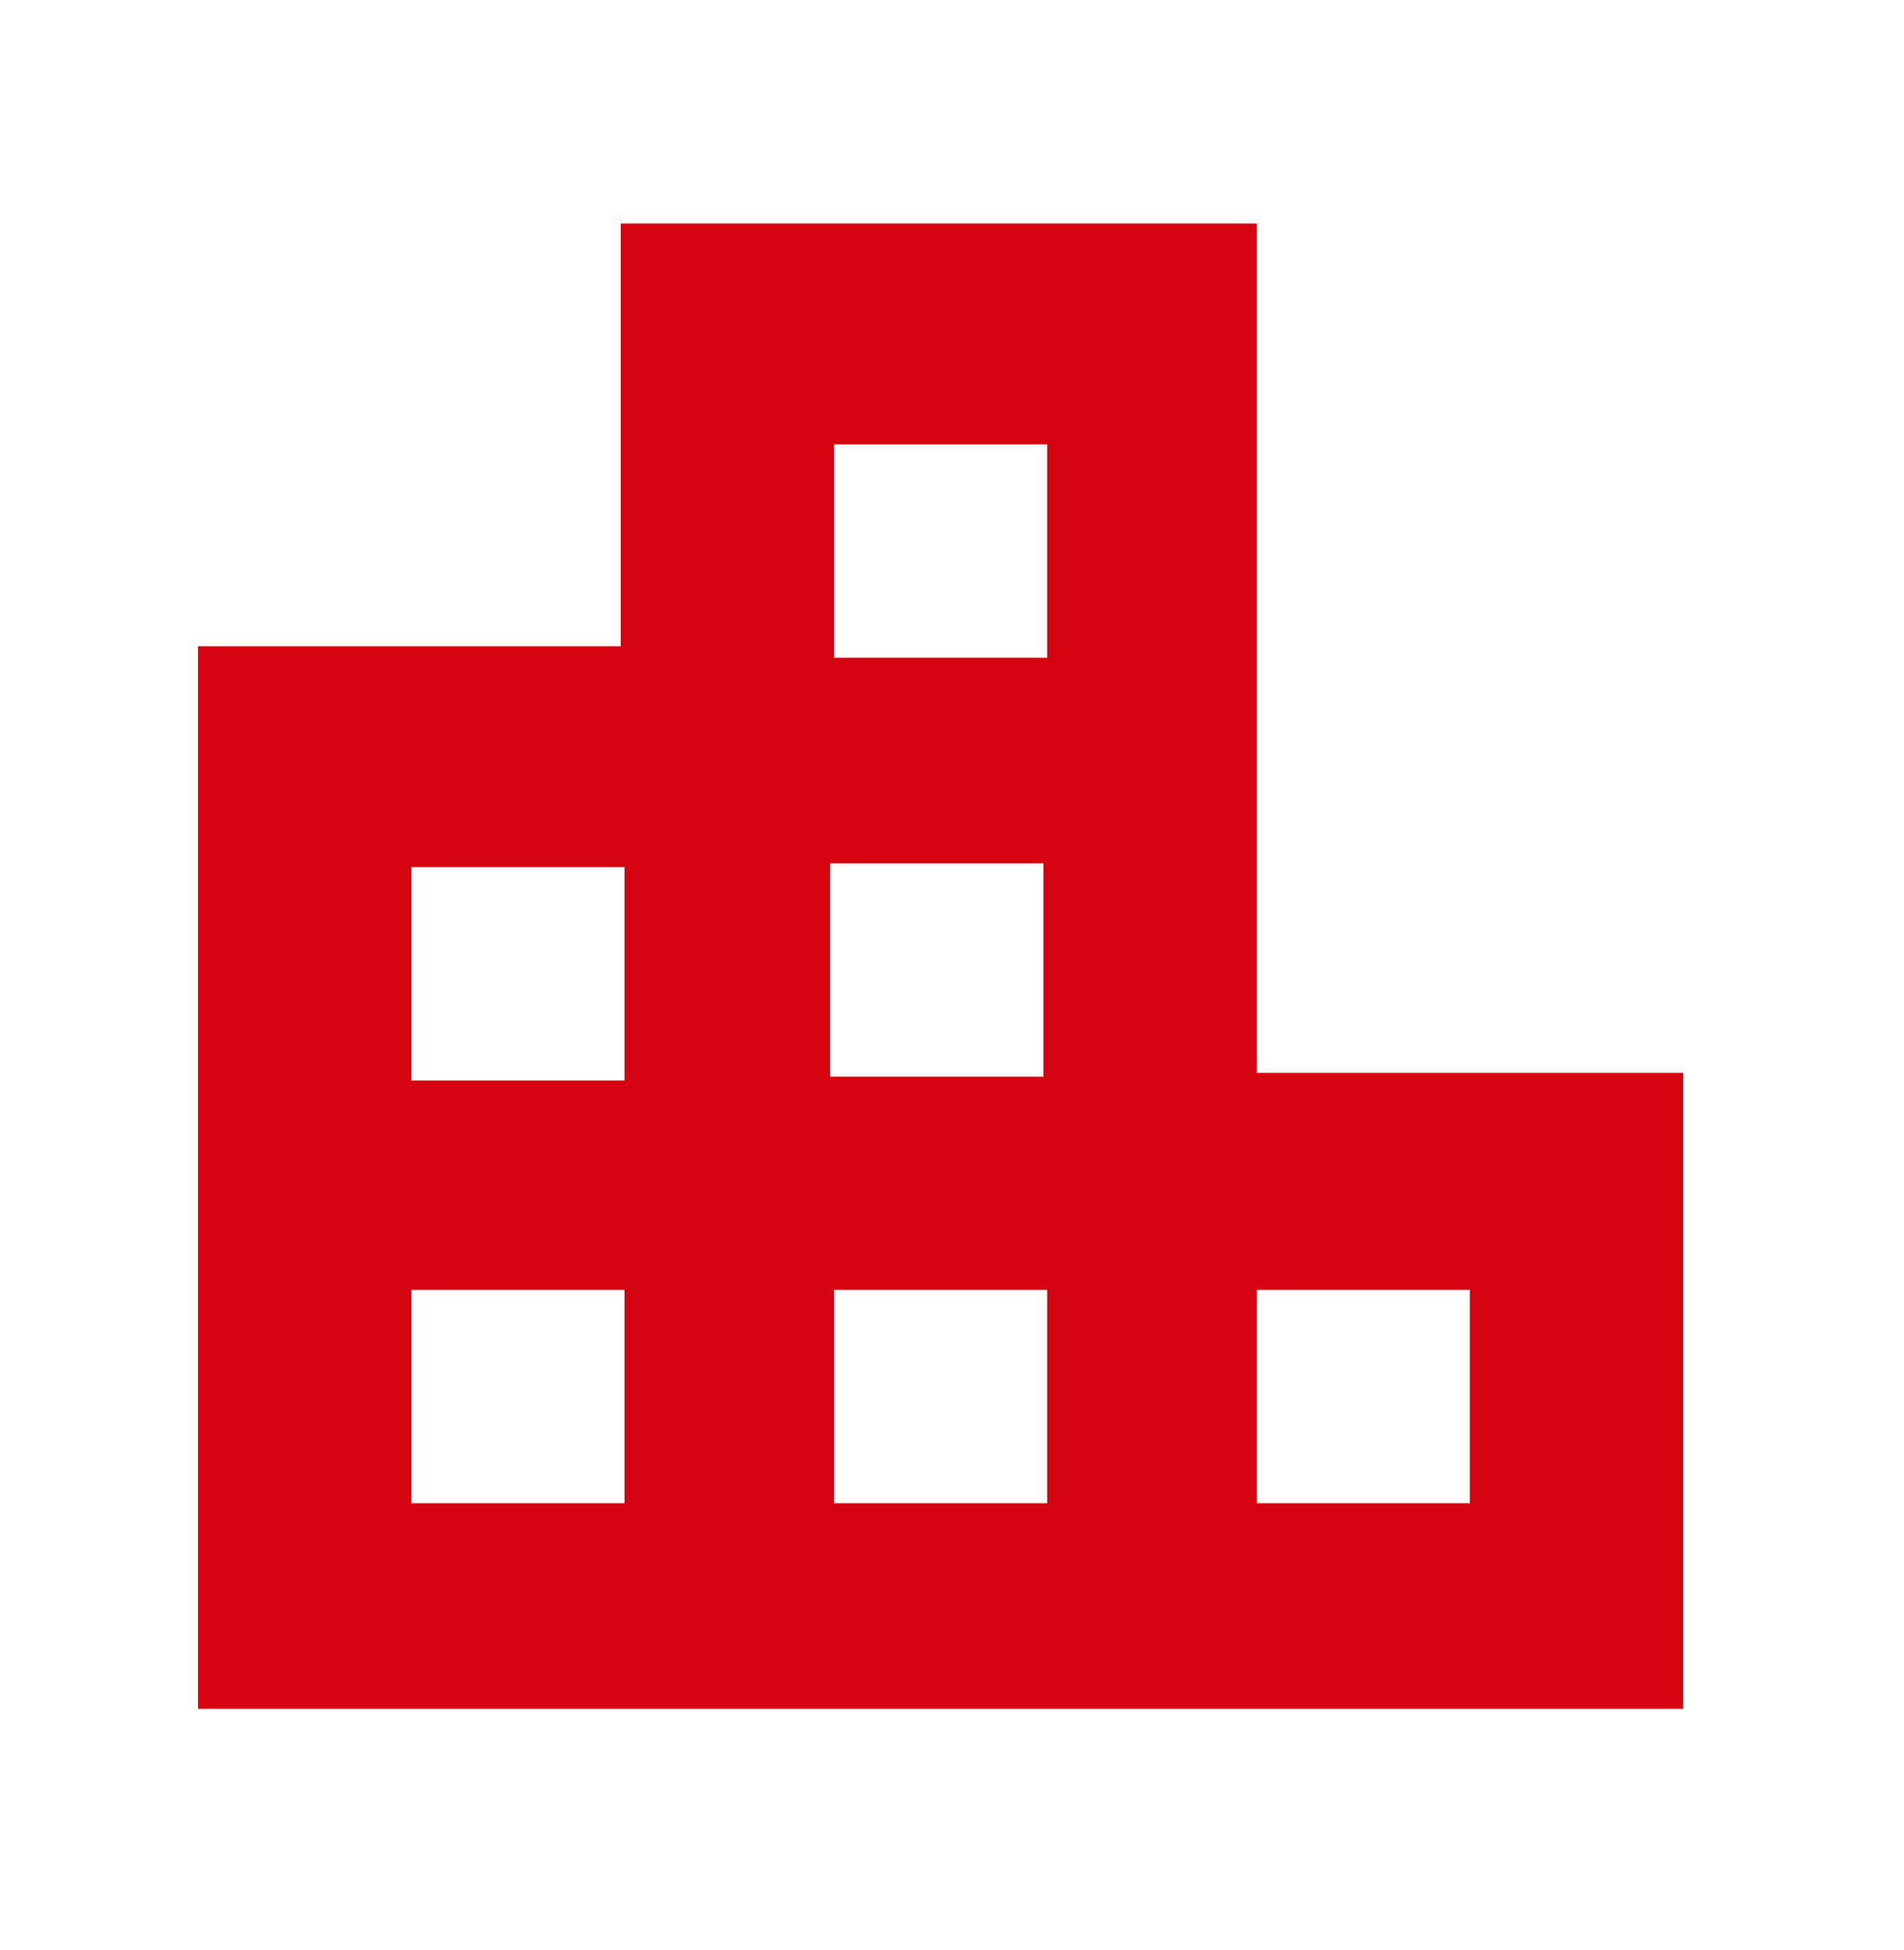 <svg width="42" height="43" viewBox="0 0 42 43" fill="none" xmlns="http://www.w3.org/2000/svg">
<g clip-path="url(#clip0_1_112)">
<g clip-path="url(#clip1_1_112)">
<path d="M27.72 23.746V19.042V14.338V4.93H13.692V14.254H4.368V23.578V28.282V37.69H13.692H18.396H23.1H27.804H37.128V23.662H27.72V23.746ZM23.016 23.746H18.312V19.042H23.016V23.746ZM18.396 9.802H23.1V14.506H18.396V9.802ZM9.072 19.126H13.776V23.83H9.072V19.126ZM9.072 33.154V28.45H13.776V33.154H9.072ZM18.396 33.154V28.45H23.1V33.154H18.396ZM32.424 33.154H27.72V28.45H32.424V33.154Z" fill="#D40511"/>
</g>
</g>
<defs>
<clipPath id="clip0_1_112">
<rect width="42" height="42" fill="white" transform="translate(0 0.31)"/>
</clipPath>
<clipPath id="clip1_1_112">
<rect width="42" height="42" fill="white" transform="translate(0 0.31)"/>
</clipPath>
</defs>
</svg>
